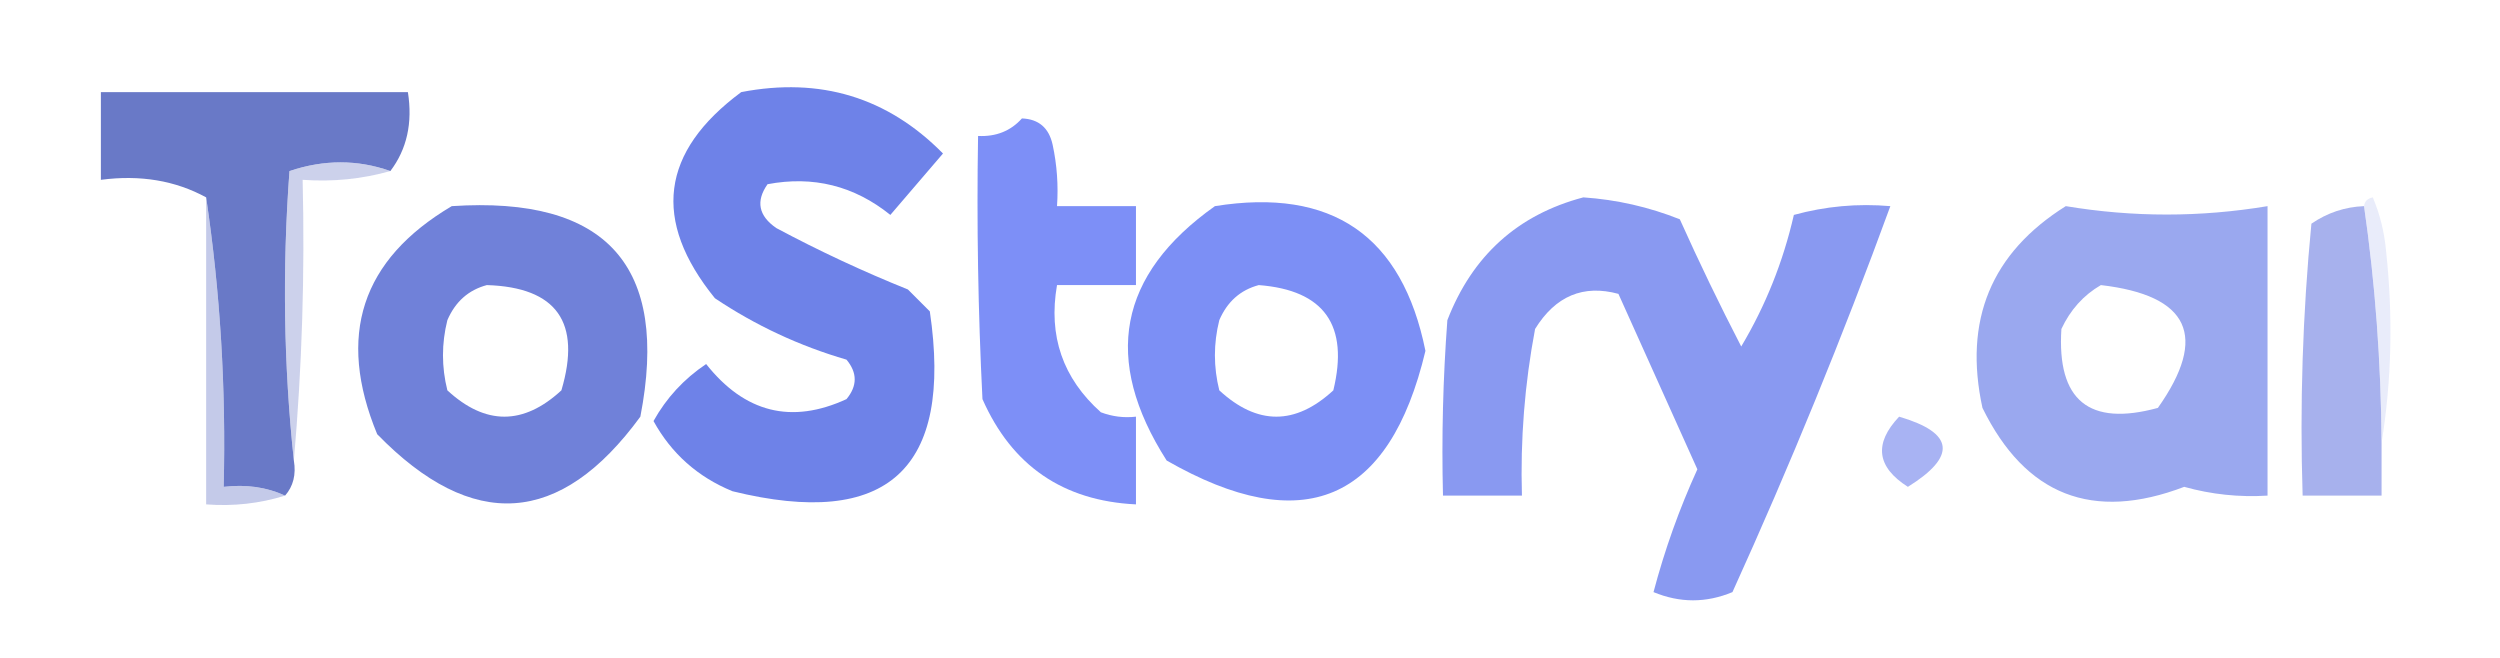 <?xml version="1.0" encoding="UTF-8"?>
<!DOCTYPE svg PUBLIC "-//W3C//DTD SVG 1.1//EN" "http://www.w3.org/Graphics/SVG/1.1/DTD/svg11.dtd">
<svg xmlns="http://www.w3.org/2000/svg" version="1.1" width="285px" height="75px" style="shape-rendering:geometricPrecision; text-rendering:geometricPrecision; image-rendering:optimizeQuality; fill-rule:evenodd; clip-rule:evenodd" xmlns:xlink="http://www.w3.org/1999/xlink">
<g><path style="opacity:0.943" fill="#6172c4" d="M 44.5,19.5 C 40.767,18.179 36.934,18.179 33,19.5C 32.174,30.674 32.341,41.675 33.5,52.5C 33.768,54.099 33.434,55.432 32.5,56.5C 30.393,55.532 28.059,55.198 25.5,55.5C 25.778,44.291 25.111,33.291 23.5,22.5C 19.971,20.577 15.971,19.911 11.5,20.5C 11.5,17.167 11.5,13.833 11.5,10.5C 23.167,10.5 34.833,10.5 46.5,10.5C 47.054,14.012 46.388,17.012 44.5,19.5 Z"/></g>
<g><path style="opacity:0.951" fill="#677ce7" d="M 84.5,10.5 C 93.52,8.763 101.186,11.096 107.5,17.5C 105.471,19.858 103.471,22.192 101.5,24.5C 97.374,21.181 92.708,20.014 87.5,21C 86.14,22.938 86.473,24.604 88.5,26C 93.38,28.607 98.38,30.94 103.5,33C 104.333,33.833 105.167,34.667 106,35.5C 108.659,53.508 101.159,60.342 83.5,56C 79.544,54.376 76.544,51.709 74.5,48C 75.963,45.369 77.963,43.202 80.5,41.5C 84.896,47.053 90.23,48.386 96.5,45.5C 97.747,43.994 97.747,42.494 96.5,41C 91.125,39.432 86.125,37.099 81.5,34C 74.313,25.139 75.313,17.305 84.5,10.5 Z"/></g>
<g><path style="opacity:0.883" fill="#6d81f6" d="M 116.5,13.5 C 118.411,13.574 119.578,14.574 120,16.5C 120.497,18.81 120.663,21.143 120.5,23.5C 123.5,23.5 126.5,23.5 129.5,23.5C 129.5,26.5 129.5,29.5 129.5,32.5C 126.5,32.5 123.5,32.5 120.5,32.5C 119.489,38.291 121.156,43.124 125.5,47C 126.793,47.49 128.127,47.657 129.5,47.5C 129.5,50.833 129.5,54.167 129.5,57.5C 121.187,57.095 115.354,53.095 112,45.5C 111.5,35.506 111.334,25.506 111.5,15.5C 113.553,15.598 115.22,14.931 116.5,13.5 Z"/></g>
<g><path style="opacity:0.943" fill="#687ad7" d="M 51.5,23.5 C 69.173,22.332 76.34,30.332 73,47.5C 63.874,59.985 53.874,60.652 43,49.5C 38.356,38.266 41.19,29.599 51.5,23.5 Z M 55.5,32.5 C 63.467,32.75 66.3,36.75 64,44.5C 59.667,48.5 55.333,48.5 51,44.5C 50.333,41.833 50.333,39.167 51,36.5C 51.907,34.391 53.407,33.058 55.5,32.5 Z"/></g>
<g><path style="opacity:0.976" fill="#798cf4" d="M 138.5,23.5 C 151.848,21.362 159.848,26.862 162.5,40C 158.399,57.246 148.565,61.413 133,52.5C 125.644,40.979 127.477,31.312 138.5,23.5 Z M 143.5,32.5 C 150.968,33.079 153.801,37.079 152,44.5C 147.667,48.5 143.333,48.5 139,44.5C 138.333,41.833 138.333,39.167 139,36.5C 139.907,34.391 141.407,33.058 143.5,32.5 Z"/></g>
<g><path style="opacity:0.946" fill="#8394f1" d="M 180.5,22.5 C 184.302,22.76 187.969,23.594 191.5,25C 193.705,29.91 196.038,34.743 198.5,39.5C 201.277,34.842 203.277,29.841 204.5,24.5C 208.107,23.511 211.774,23.177 215.5,23.5C 210.067,38.371 204.067,53.038 197.5,67.5C 194.506,68.749 191.506,68.749 188.5,67.5C 189.769,62.693 191.436,58.026 193.5,53.5C 190.5,46.833 187.5,40.167 184.5,33.5C 180.492,32.41 177.325,33.744 175,37.5C 173.812,43.778 173.312,50.111 173.5,56.5C 170.5,56.5 167.5,56.5 164.5,56.5C 164.334,49.825 164.5,43.158 165,36.5C 167.844,29.151 173.011,24.484 180.5,22.5 Z"/></g>
<g><path style="opacity:0.972" fill="#97a5ee" d="M 235.5,23.5 C 243.171,24.778 250.837,24.778 258.5,23.5C 258.5,34.5 258.5,45.5 258.5,56.5C 255.272,56.701 252.105,56.367 249,55.5C 238.559,59.477 230.893,56.477 226,46.5C 223.825,36.505 226.991,28.838 235.5,23.5 Z M 239.5,32.5 C 249.591,33.677 251.758,38.344 246,46.5C 238.147,48.648 234.48,45.648 235,37.5C 236.025,35.313 237.525,33.646 239.5,32.5 Z"/></g>
<g><path style="opacity:0.911" fill="#9faaec" d="M 269.5,23.5 C 270.772,32.306 271.439,41.306 271.5,50.5C 271.5,52.5 271.5,54.5 271.5,56.5C 268.5,56.5 265.5,56.5 262.5,56.5C 262.168,46.145 262.501,35.812 263.5,25.5C 265.323,24.253 267.323,23.586 269.5,23.5 Z"/></g>
<g><path style="opacity:0.492" fill="#8693d1" d="M 23.5,22.5 C 25.111,33.291 25.778,44.291 25.5,55.5C 28.059,55.198 30.393,55.532 32.5,56.5C 29.608,57.403 26.608,57.736 23.5,57.5C 23.5,45.833 23.5,34.167 23.5,22.5 Z"/></g>
<g><path style="opacity:0.508" fill="#9ca6d8" d="M 44.5,19.5 C 41.272,20.414 37.939,20.747 34.5,20.5C 34.763,31.205 34.43,41.872 33.5,52.5C 32.341,41.675 32.174,30.674 33,19.5C 36.934,18.179 40.767,18.179 44.5,19.5 Z"/></g>
<g><path style="opacity:0.404" fill="#cad0f3" d="M 269.5,23.5 C 269.56,22.957 269.893,22.624 270.5,22.5C 271.308,24.423 271.808,26.423 272,28.5C 272.822,36.012 272.655,43.345 271.5,50.5C 271.439,41.306 270.772,32.306 269.5,23.5 Z"/></g>
<g><path style="opacity:0.804" fill="#93a1f0" d="M 216.5,47.5 C 222.775,49.339 223.108,52.005 217.5,55.5C 213.933,53.235 213.6,50.568 216.5,47.5 Z"/></g>
</svg>
